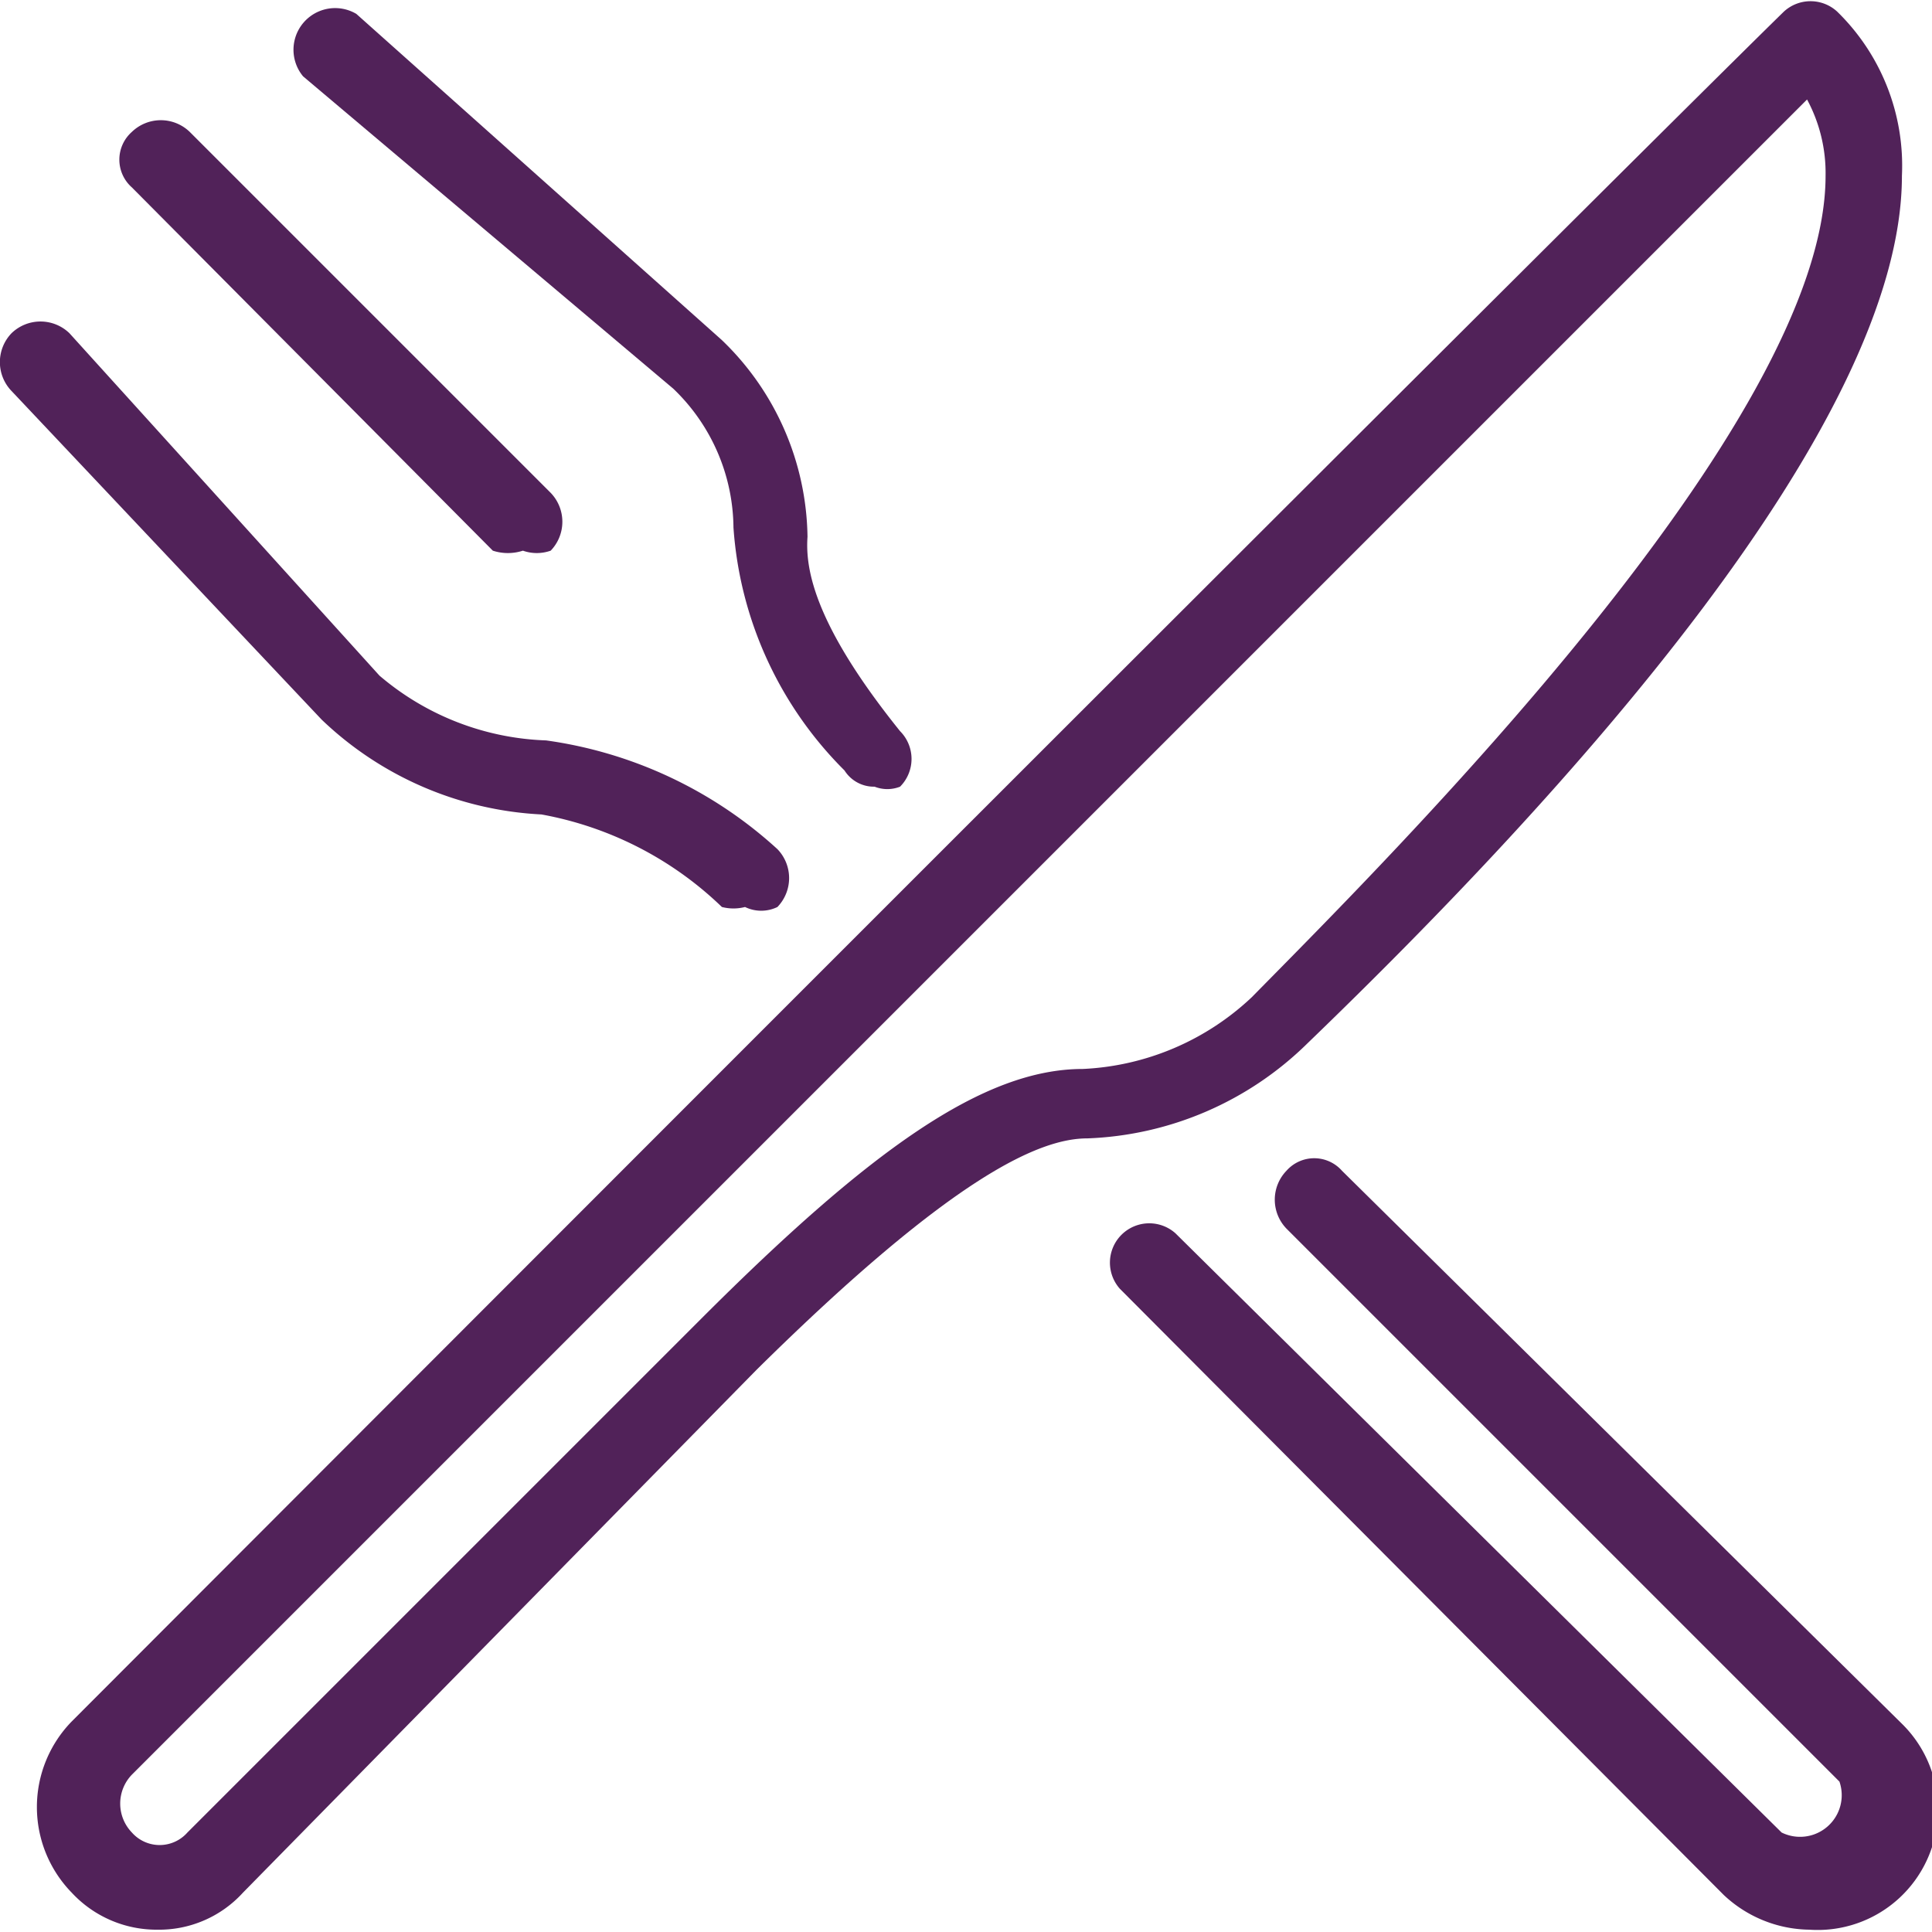 <svg id="Layer_1" data-name="Layer 1" xmlns="http://www.w3.org/2000/svg" viewBox="0 0 8.35 8.35"><defs><style>.cls-1{fill:#512259;}</style></defs><g id="Cooking_basics2" data-name="Cooking basics2"><path class="cls-1" d="M2.91,3.46a.21.21,0,0,0,.13,0,.18.18,0,0,0,.12,0,.18.18,0,0,0,0-.25L1.6,1.65a.18.18,0,0,0-.25,0,.16.16,0,0,0,0,.24Z" transform="translate(-0.78 -1.08)"/><path class="cls-1" d="M2.09,1.41l1.6,1.35a.84.84,0,0,1,.26.6,1.64,1.64,0,0,0,.48,1.05.15.15,0,0,0,.13.07.15.15,0,0,0,.11,0,.17.17,0,0,0,0-.24c-.37-.46-.41-.7-.4-.84a1.2,1.2,0,0,0-.37-.85L2.32,1.14a.18.18,0,0,0-.23.27Z" transform="translate(-0.78 -1.08)"/><path class="cls-1" d="M9,8.53,6.58,6.14a.16.16,0,0,0-.24,0,.18.18,0,0,0,0,.25L8.73,8.78A.18.18,0,0,1,8.48,9L5.86,6.41a.17.17,0,0,0-.24.24L8.23,9.27a.55.55,0,0,0,.37.15A.52.52,0,0,0,9,8.53Z" transform="translate(-0.78 -1.08)"/><path class="cls-1" d="M9,1.84a.93.93,0,0,0-.28-.71.17.17,0,0,0-.23,0s-.62.6-7.4,7.39a.53.53,0,0,0,0,.74.5.5,0,0,0,.37.16.49.49,0,0,0,.37-.16L4.05,7c.86-.85,1.23-1,1.43-1a1.43,1.43,0,0,0,.95-.41C7.54,4.52,9,2.92,9,1.84ZM5.46,5.7c-.43,0-.92.35-1.65,1.08L1.59,9a.16.16,0,0,1-.24,0,.18.18,0,0,1,0-.25L8.59,1.51a.67.67,0,0,1,.08.33c0,1.07-1.87,2.93-2.48,3.55A1.14,1.14,0,0,1,5.46,5.7Z" transform="translate(-0.78 -1.08)"/><path class="cls-1" d="M3.12,4.6A1.51,1.51,0,0,1,3.9,5,.2.2,0,0,0,4,5,.16.16,0,0,0,4.14,5a.18.18,0,0,0,0-.25,1.86,1.86,0,0,0-1-.47A1.17,1.17,0,0,1,2.42,4L1.08,2.52a.18.18,0,0,0-.25,0,.18.18,0,0,0,0,.25L2.17,4.19A1.48,1.48,0,0,0,3.12,4.6Z" transform="translate(-0.78 -1.08)"/></g></svg>